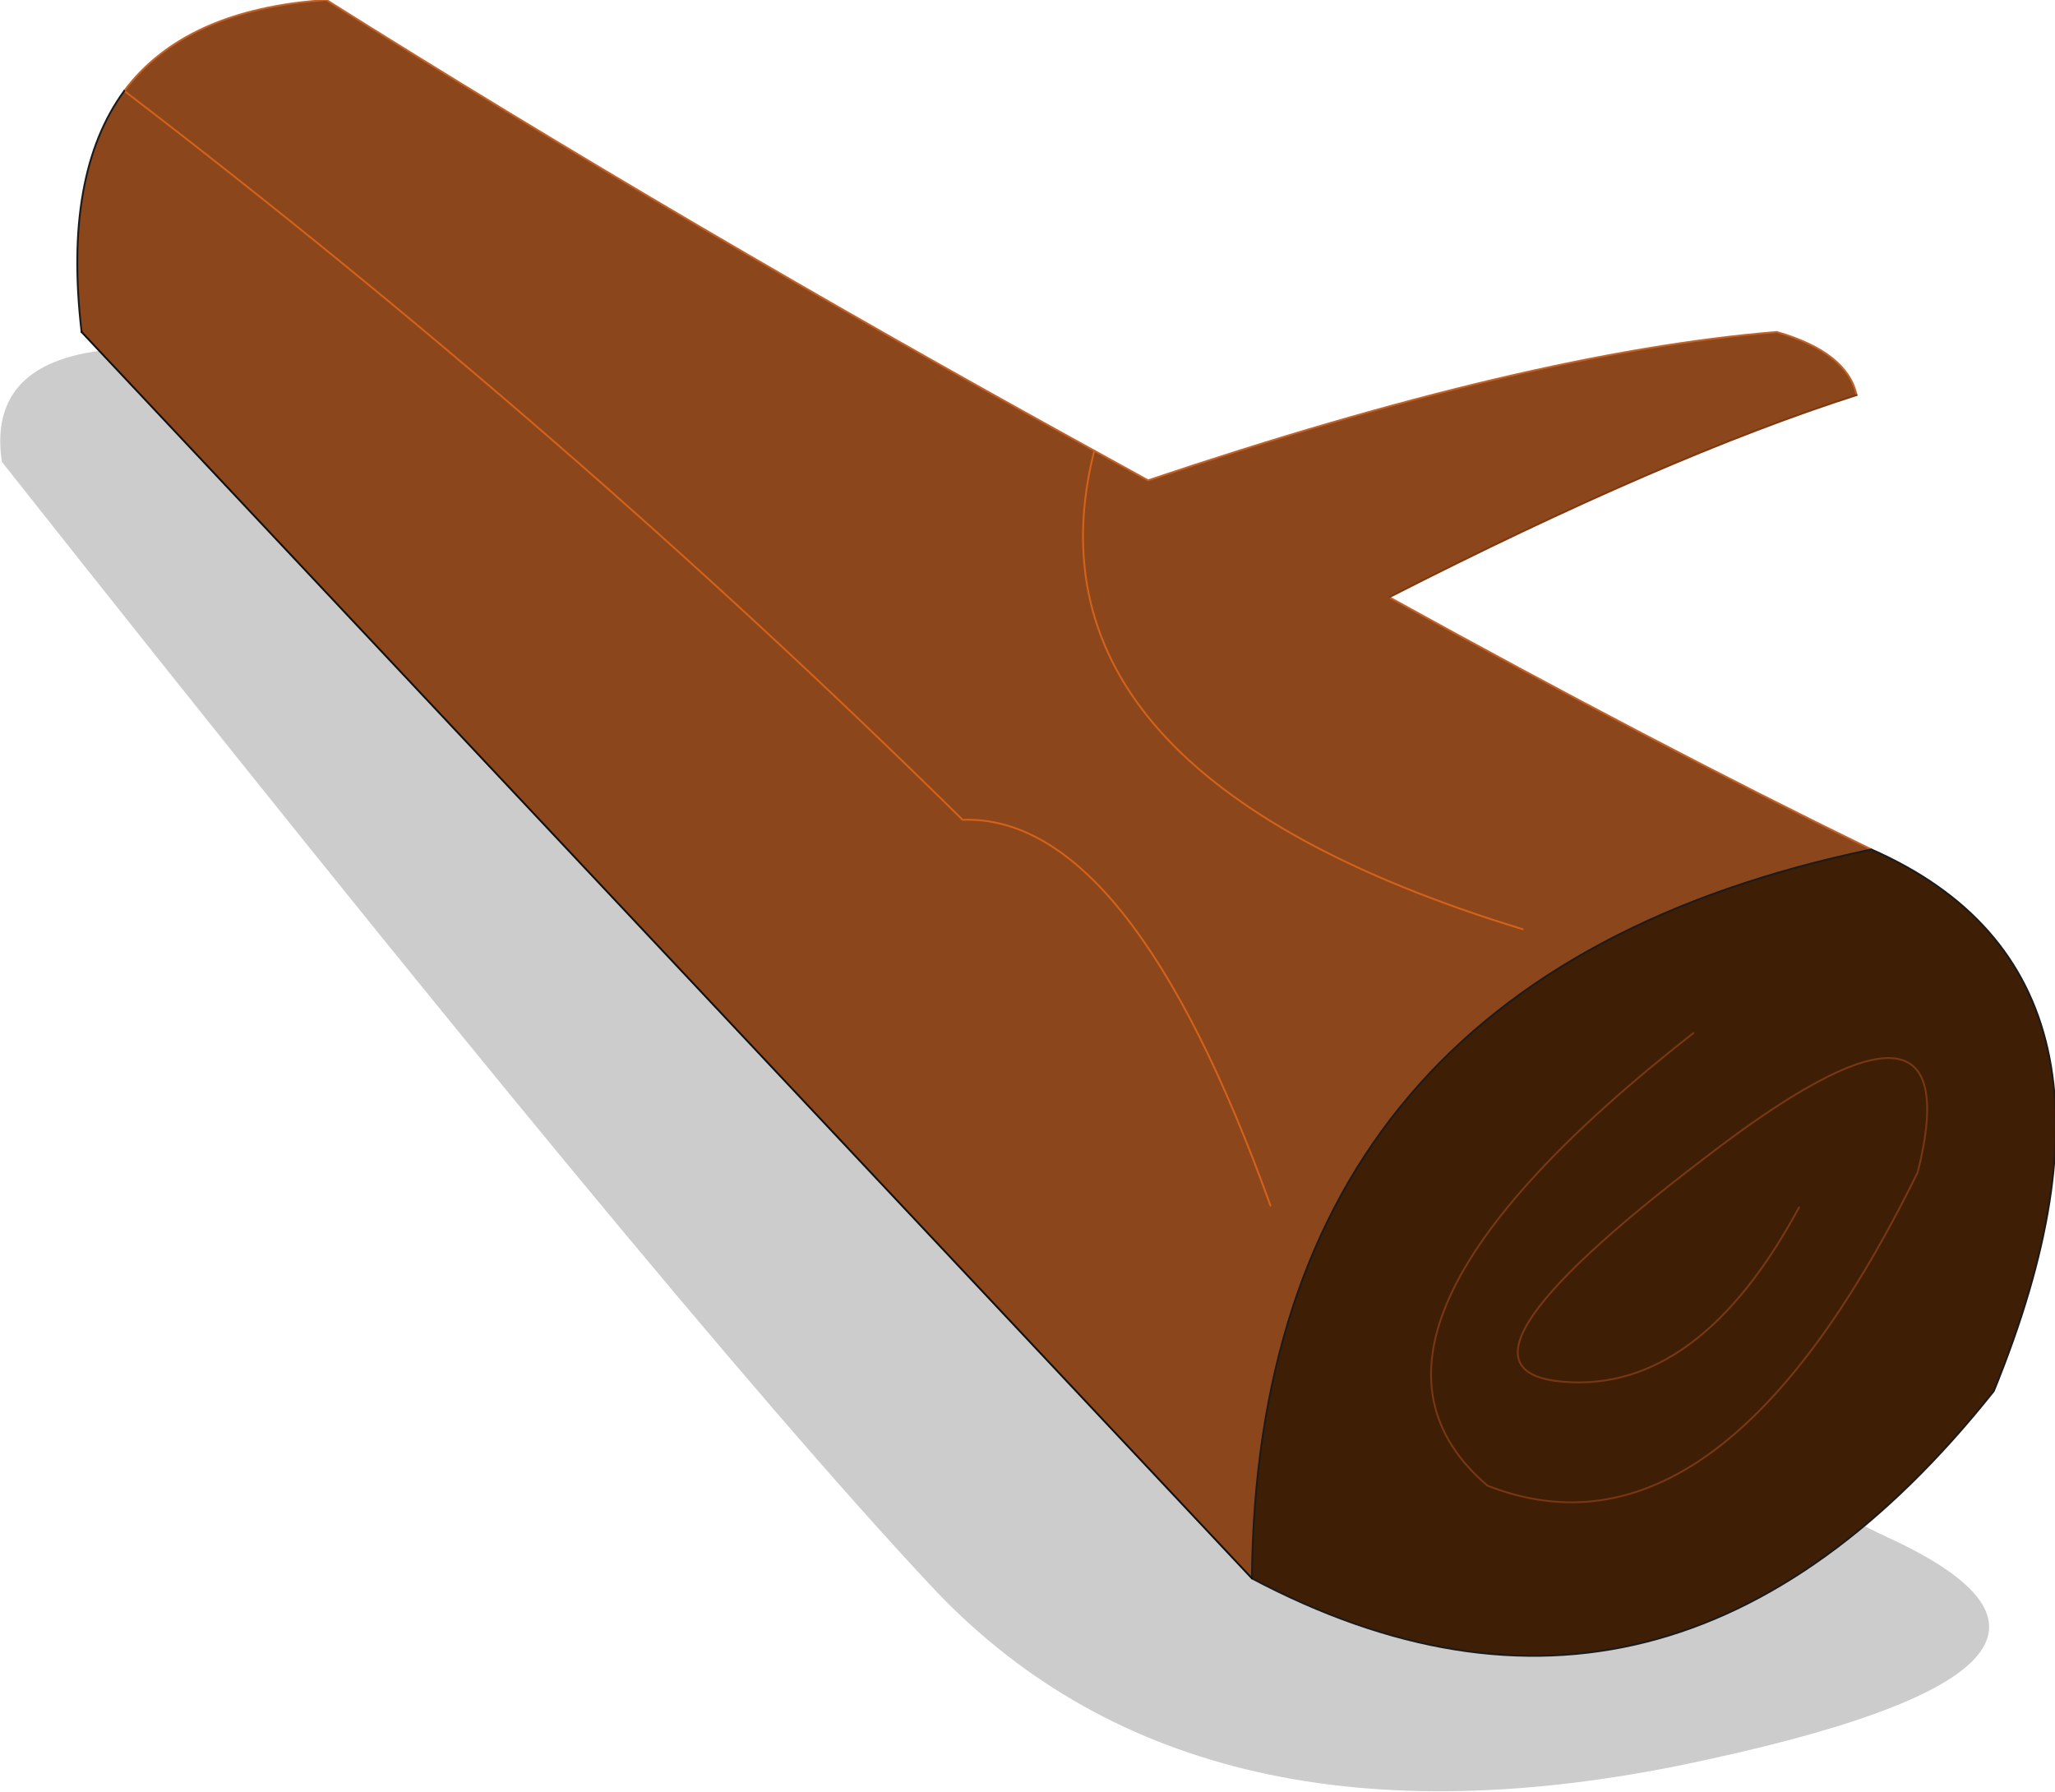 <?xml version="1.0" encoding="UTF-8" standalone="no"?>
<svg xmlns:xlink="http://www.w3.org/1999/xlink" height="48.3px" width="55.4px" xmlns="http://www.w3.org/2000/svg">
  <g transform="matrix(1.0, 0.0, 0.0, 1.0, 28.25, 21.85)">
    <path d="M-28.2 -9.4 Q-28.8 -13.45 -21.1 -12.15 15.15 16.15 22.65 19.6 30.15 23.05 17.0 25.75 3.8 28.4 -3.2 20.85 -10.25 13.3 -28.2 -9.4" fill="#000000" fill-opacity="0.2" fill-rule="evenodd" stroke="none"/>
    <path d="M5.5 20.7 Q5.65 4.5 22.2 1.05 30.05 4.5 25.5 15.65 16.75 26.65 5.5 20.7" fill="#3f1e06" fill-rule="evenodd" stroke="none"/>
    <path d="M21.8 -11.2 Q16.65 -9.55 9.2 -5.75 16.35 -1.8 22.2 1.05 5.65 4.5 5.5 20.7 L-26.05 -12.9 Q-26.55 -17.15 -24.9 -19.4 -23.25 -21.6 -19.45 -21.85 -9.75 -15.75 1.25 -9.7 L2.7 -8.9 Q12.95 -12.35 19.65 -12.9 21.55 -12.35 21.8 -11.2 M12.8 3.2 Q-0.95 -1.0 1.25 -9.7 -0.95 -1.0 12.8 3.2 M6.0 10.65 Q2.2 0.1 -2.3 0.25 -12.95 -10.25 -24.9 -19.4 -12.95 -10.25 -2.3 0.25 2.2 0.1 6.0 10.65" fill="#8b461c" fill-rule="evenodd" stroke="none"/>
    <path d="M1.25 -9.7 Q-0.95 -1.0 12.8 3.2 M-24.9 -19.4 Q-12.95 -10.25 -2.3 0.25 2.2 0.1 6.0 10.65" fill="none" stroke="#d2621a" stroke-linecap="round" stroke-linejoin="round" stroke-width="0.05"/>
    <path d="M21.8 -11.2 Q21.55 -12.35 19.65 -12.9 12.95 -12.35 2.7 -8.9 L1.25 -9.7 Q-9.75 -15.75 -19.45 -21.85 -23.25 -21.6 -24.9 -19.4 M22.2 1.05 Q16.35 -1.8 9.2 -5.75" fill="none" stroke="#c26127" stroke-linecap="round" stroke-linejoin="round" stroke-width="0.05"/>
    <path d="M9.2 -5.75 Q16.65 -9.55 21.8 -11.2" fill="none" stroke="#81380e" stroke-linecap="round" stroke-linejoin="round" stroke-width="0.05"/>
    <path d="M5.5 20.7 Q5.65 4.5 22.2 1.05 30.05 4.5 25.5 15.65 16.75 26.65 5.5 20.7" fill="none" stroke="#1b1b1b" stroke-linecap="round" stroke-linejoin="round" stroke-width="0.05"/>
    <path d="M-26.05 -12.9 Q-26.55 -17.15 -24.9 -19.4" fill="none" stroke="#1b1b1b" stroke-linecap="round" stroke-linejoin="round" stroke-width="0.05"/>
    <path d="M5.5 20.7 L-26.05 -12.9" fill="none" stroke="#101010" stroke-linecap="round" stroke-linejoin="round" stroke-width="0.05"/>
    <path d="M17.4 6.0 Q7.05 14.1 11.85 18.2 18.1 20.65 23.45 9.75 24.95 3.75 17.6 9.45 10.2 15.1 13.9 15.4 17.55 15.7 20.25 10.7" fill="none" stroke="#773713" stroke-linecap="round" stroke-linejoin="round" stroke-width="0.05"/>
  </g>
</svg>
